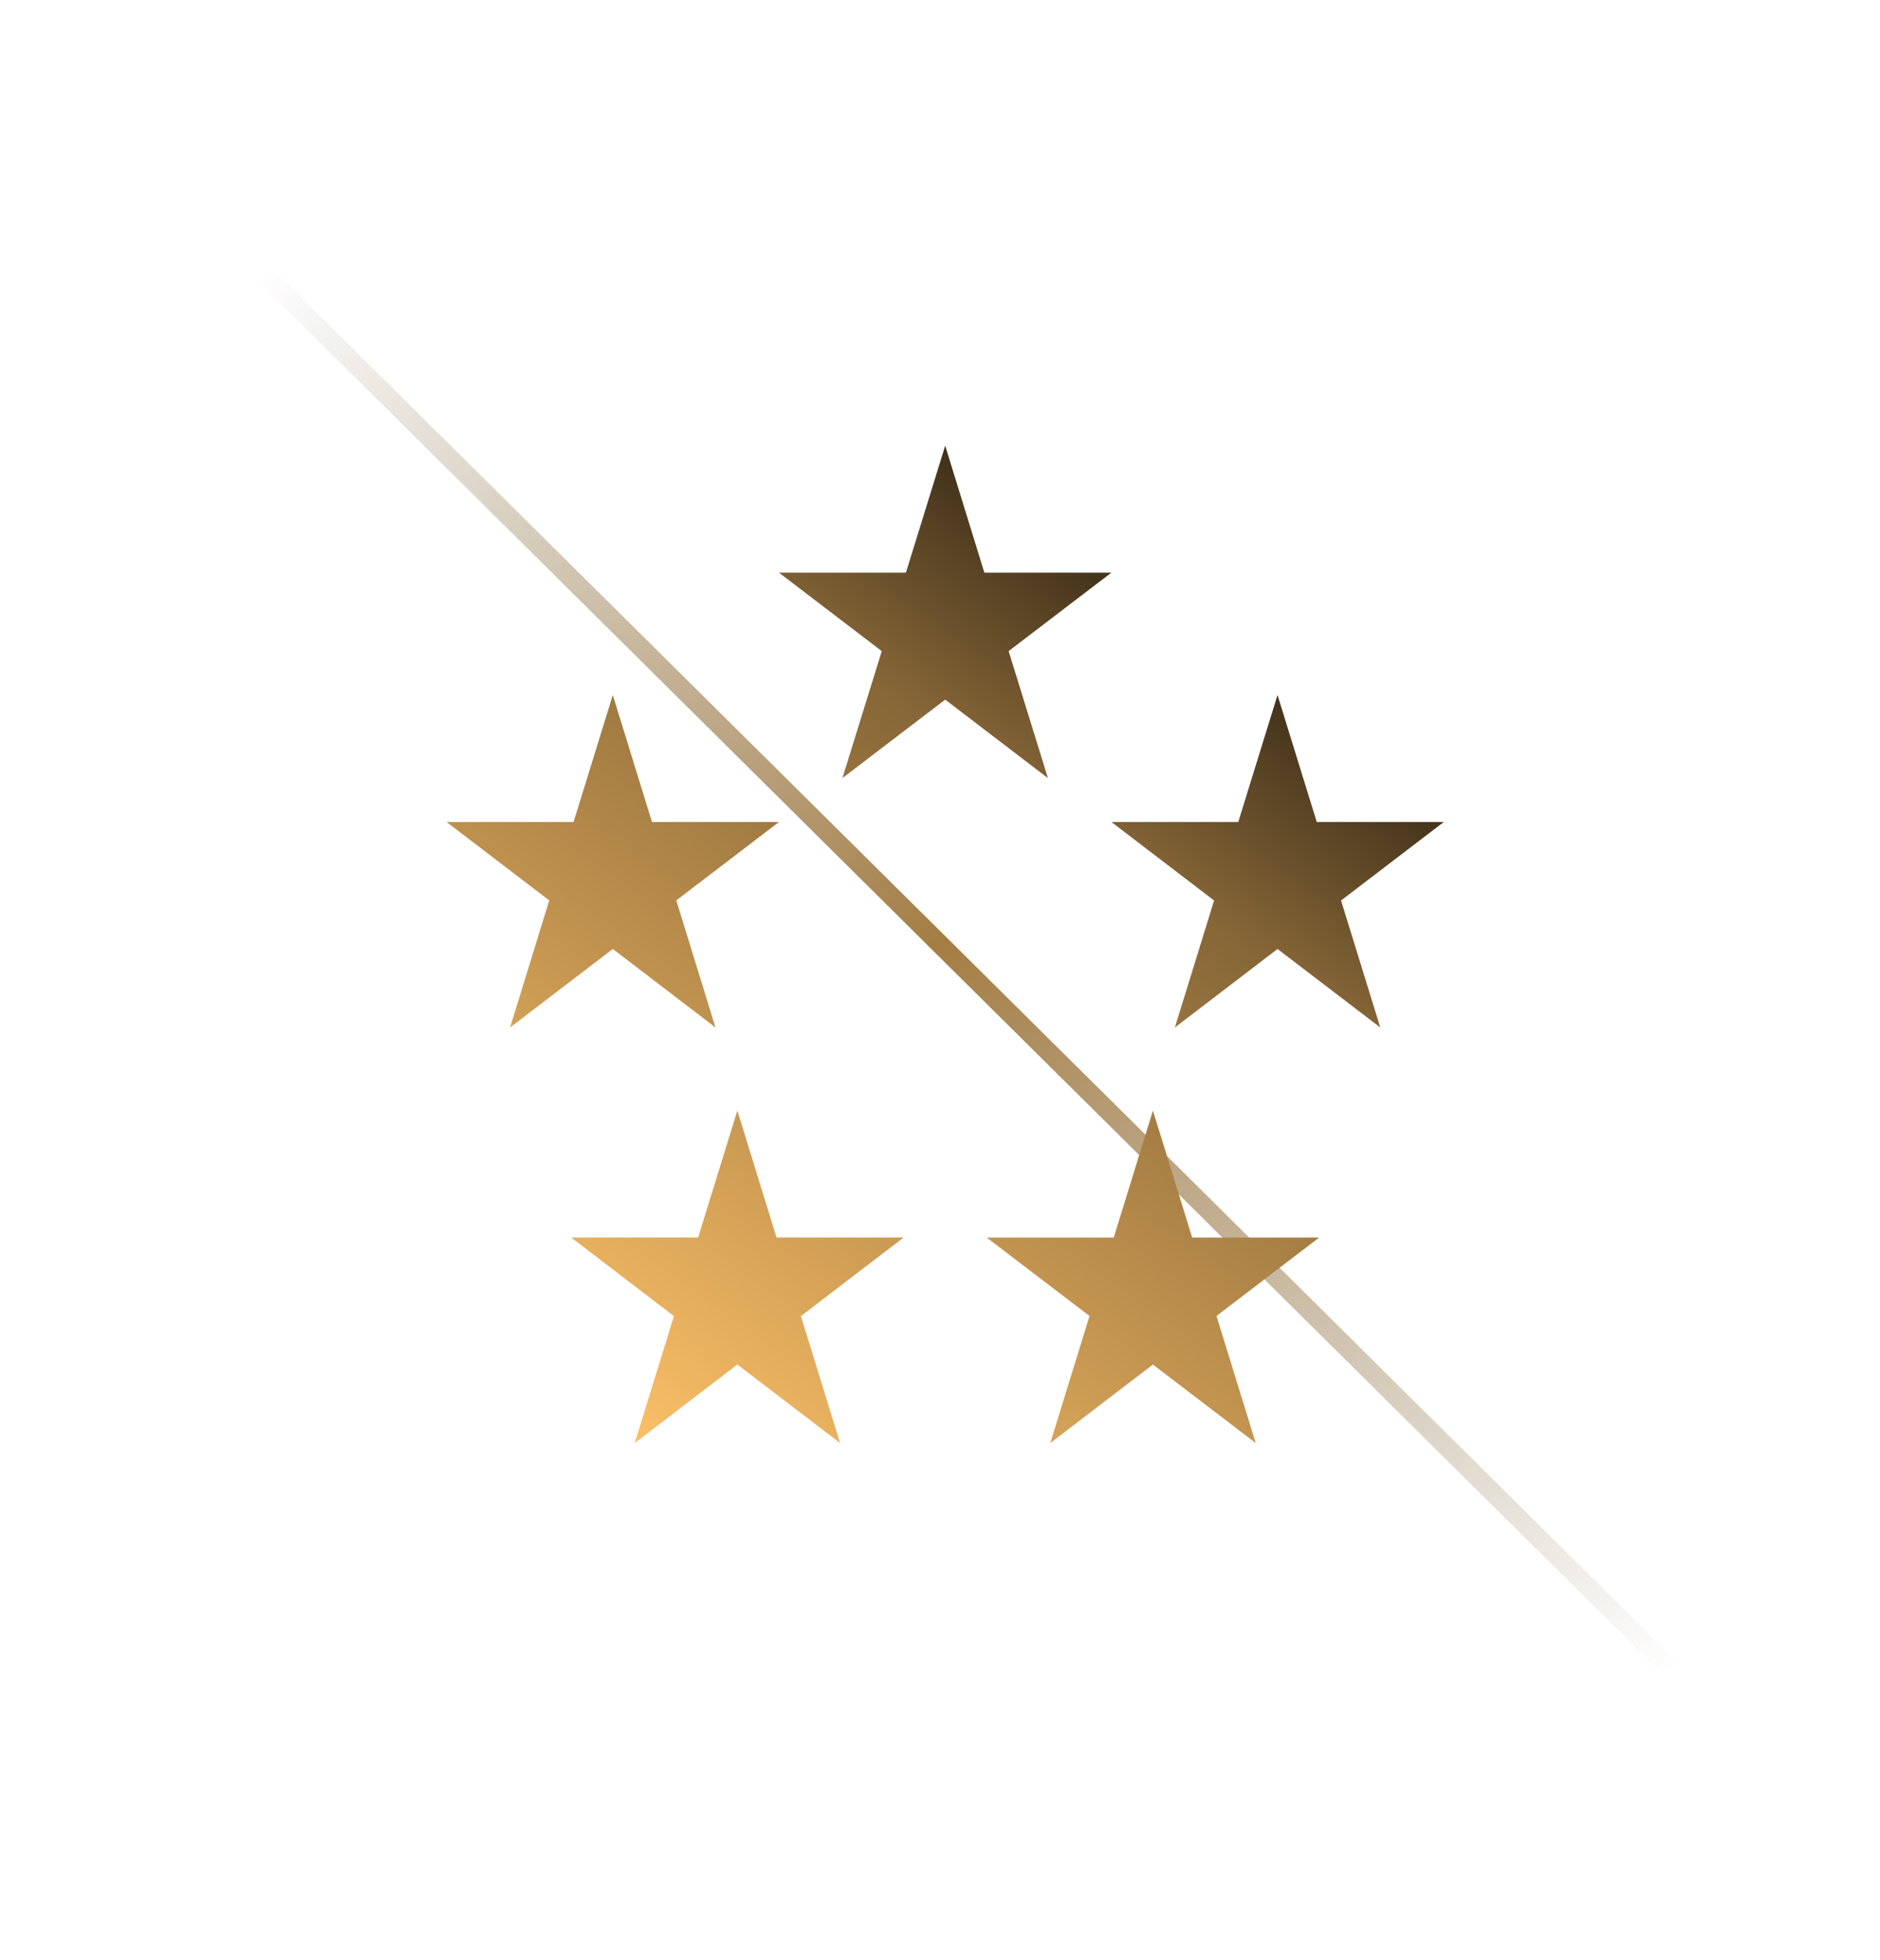 <?xml version="1.0" encoding="UTF-8"?> <svg xmlns="http://www.w3.org/2000/svg" width="47" height="49" viewBox="0 0 47 49" fill="none"><path d="M0.75 1.042L46.825 46.733" stroke="url(#paint0_linear_2001_2825)" stroke-width="0.473"></path><path fill-rule="evenodd" clip-rule="evenodd" d="M15.32 23.721L17.887 25.683L16.907 22.507L19.474 20.547H16.3L15.32 17.373L14.339 20.547H11.164L13.731 22.507L12.752 25.683L15.32 23.721ZM32.919 20.547L31.938 17.373L30.956 20.547H27.785L30.352 22.509L29.372 25.683L31.938 23.721L34.507 25.683L33.526 22.509L36.095 20.547H32.919ZM19.414 30.934L18.434 27.761L17.453 30.934H14.28L16.848 32.898L15.868 36.071L18.434 34.108L21.003 36.071L20.022 32.898L22.591 30.934H19.414ZM25.215 16.276L27.785 14.314H24.609L23.63 11.14L22.648 14.314H19.474L22.044 16.276L21.06 19.45L23.63 17.488L26.198 19.45L25.216 16.277M32.978 30.935H29.805L28.823 27.761L27.843 30.935H24.668L27.238 32.895L26.257 36.071L28.823 34.109L31.393 36.071L30.412 32.895L32.978 30.935Z" fill="url(#paint1_linear_2001_2825)"></path><defs><linearGradient id="paint0_linear_2001_2825" x1="0.75" y1="1.118" x2="47.208" y2="47.27" gradientUnits="userSpaceOnUse"><stop offset="0.124" stop-color="#8F7E5F" stop-opacity="0"></stop><stop offset="0.488" stop-color="#A47D43"></stop><stop offset="0.883" stop-color="#8F7E5F" stop-opacity="0"></stop></linearGradient><linearGradient id="paint1_linear_2001_2825" x1="14.745" y1="36.071" x2="32.514" y2="11.14" gradientUnits="userSpaceOnUse"><stop stop-color="#FFC268"></stop><stop offset="0.645" stop-color="#866637"></stop><stop offset="1"></stop></linearGradient></defs></svg> 